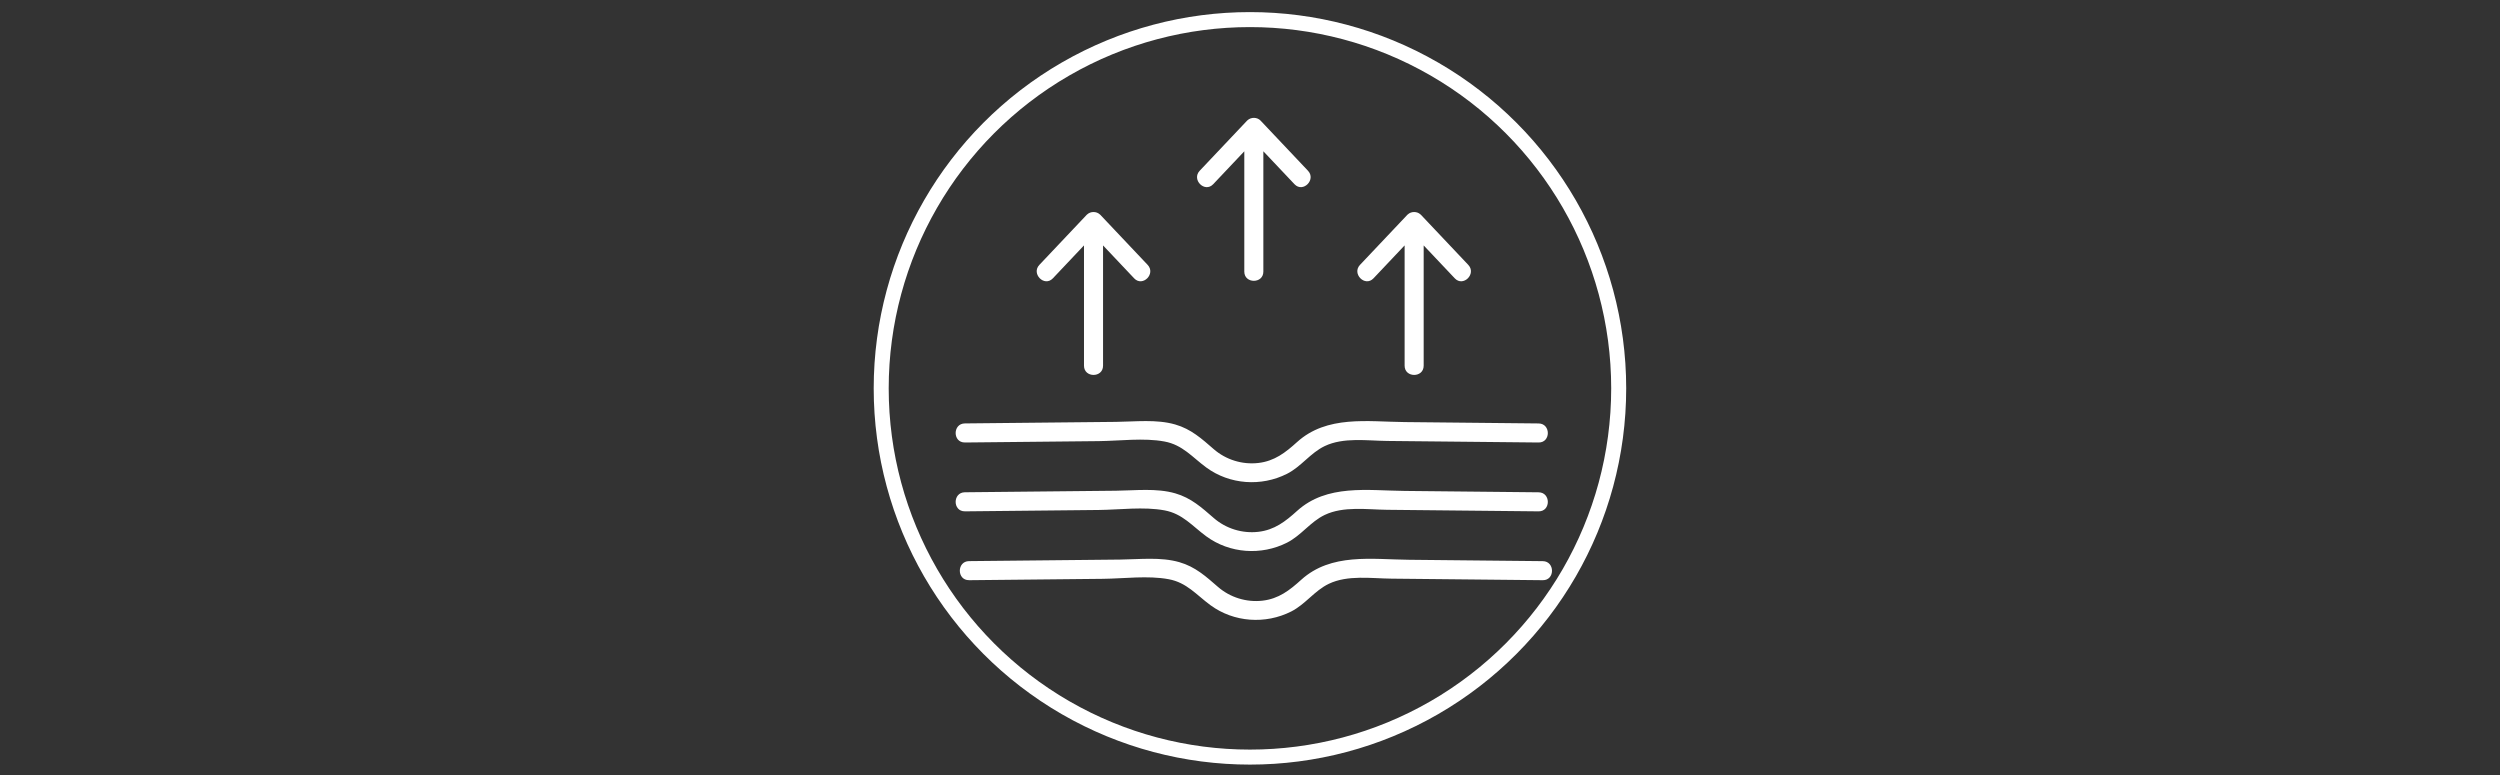 <svg viewBox="0 0 1000 310" xmlns="http://www.w3.org/2000/svg" data-name="Layer 3" id="Layer_3">
  <rect x="0" y="0" width="1000" height="310" fill="#333333" stroke="none"/>
  <defs>
    <style>
      .cls-1 {
        fill: none;
        stroke: #fff;
        stroke-miterlimit: 10;
        stroke-width: 6px;
      }

      .cls-2 {
        fill: #fff;
      }
    </style>
  </defs>
  <circle r="147.5" cy="155.34" cx="499.98" class="cls-1"></circle>
  <path d="M385.94,177c17.85-.18,35.71-.37,53.56-.55,8.47-.09,17.94-1.39,26.28.15,7.27,1.34,11.14,6.29,16.74,10.4,9.35,6.86,21.98,7.73,32.29,2.52,5.69-2.88,9.35-8.36,15.08-11.09,7.55-3.6,16.97-2.13,25.06-2.05,20.17.21,40.33.41,60.5.62,4.91.05,4.91-7.57,0-7.62-17.85-.18-35.71-.37-53.56-.55-14.87-.15-31.11-2.81-43.07,8-4.63,4.19-9.02,7.62-15.49,8.36-6.47.74-12.97-1.31-17.81-5.51-4.84-4.2-9.06-8.05-15.44-9.89-7.51-2.16-15.93-1.12-23.64-1.04-20.17.21-40.33.41-60.5.62-4.9.05-4.91,7.67,0,7.62h0Z" class="cls-2"></path>
  <path d="M385.94,204.54c17.85-.18,35.71-.37,53.56-.55,8.47-.09,17.94-1.39,26.28.15,7.27,1.34,11.14,6.29,16.74,10.4,9.35,6.86,21.98,7.73,32.29,2.52,5.69-2.88,9.35-8.36,15.08-11.09,7.55-3.6,16.97-2.13,25.06-2.05,20.17.21,40.33.41,60.5.62,4.91.05,4.91-7.57,0-7.62-17.85-.18-35.71-.37-53.56-.55-14.87-.15-31.11-2.81-43.07,8-4.63,4.19-9.02,7.62-15.49,8.36-6.47.74-12.97-1.31-17.81-5.51-4.84-4.2-9.06-8.05-15.44-9.89-7.51-2.16-15.93-1.12-23.64-1.04-20.17.21-40.33.41-60.5.62-4.9.05-4.91,7.67,0,7.62h0Z" class="cls-2"></path>
  <path d="M387.61,232.08c17.85-.18,35.71-.37,53.56-.55,8.47-.09,17.94-1.39,26.28.15,7.27,1.34,11.14,6.29,16.74,10.4,9.35,6.86,21.98,7.73,32.29,2.52,5.69-2.88,9.35-8.36,15.08-11.09,7.55-3.6,16.97-2.13,25.06-2.05,20.17.21,40.33.41,60.5.62,4.91.05,4.91-7.57,0-7.62-17.85-.18-35.71-.37-53.56-.55-14.87-.15-31.11-2.81-43.07,8-4.63,4.19-9.02,7.62-15.49,8.36-6.47.74-12.97-1.31-17.81-5.51s-9.06-8.05-15.44-9.89c-7.51-2.16-15.93-1.12-23.64-1.04-20.17.21-40.33.41-60.5.62-4.9.05-4.91,7.67,0,7.62h0Z" class="cls-2"></path>
  <g>
    <path d="M459.06,105.95c-6.18-6.53-12.36-13.07-18.54-19.61-.18-.24-.39-.43-.62-.61-1.37-1.24-3.66-1.23-5.02.03-.05.04-.1.08-.15.12,0,0-.02.01-.02.02-6.32,6.68-12.64,13.37-18.96,20.05-3.37,3.56,2.01,8.96,5.39,5.39,4.15-4.39,8.31-8.78,12.46-13.18v48.13c0,4.9,7.62,4.91,7.62,0v-48.12c4.15,4.39,8.3,8.78,12.45,13.17,3.38,3.57,8.76-1.82,5.39-5.39h0Z" class="cls-2"></path>
    <path d="M587.31,105.95h0c-6.18-6.53-12.36-13.07-18.54-19.61-.18-.24-.39-.43-.62-.61-1.37-1.24-3.66-1.23-5.02.03-.05.04-.1.08-.15.12,0,0-.02.01-.02.02-6.32,6.68-12.64,13.37-18.96,20.05-3.37,3.56,2.01,8.96,5.39,5.39,4.15-4.39,8.31-8.78,12.46-13.18v48.13c0,4.9,7.62,4.91,7.62,0v-48.12c4.15,4.39,8.3,8.78,12.45,13.17,3.38,3.57,8.76-1.82,5.39-5.39Z" class="cls-2"></path>
    <path d="M504.23,48.24c-1.35-1.42-3.82-1.46-5.24-.12-.04.04-.09.07-.13.11,0,0-.01.01-.02.02-6.32,6.68-12.64,13.37-18.96,20.05-3.37,3.56,2.01,8.96,5.39,5.39,4.15-4.39,8.3-8.78,12.45-13.17v48.13c0,4.9,7.62,4.91,7.62,0v-48.14c4.15,4.39,8.31,8.79,12.46,13.18,3.38,3.57,8.76-1.82,5.39-5.39-6.32-6.68-12.64-13.37-18.96-20.05Z" class="cls-2"></path>
  </g>
</svg>